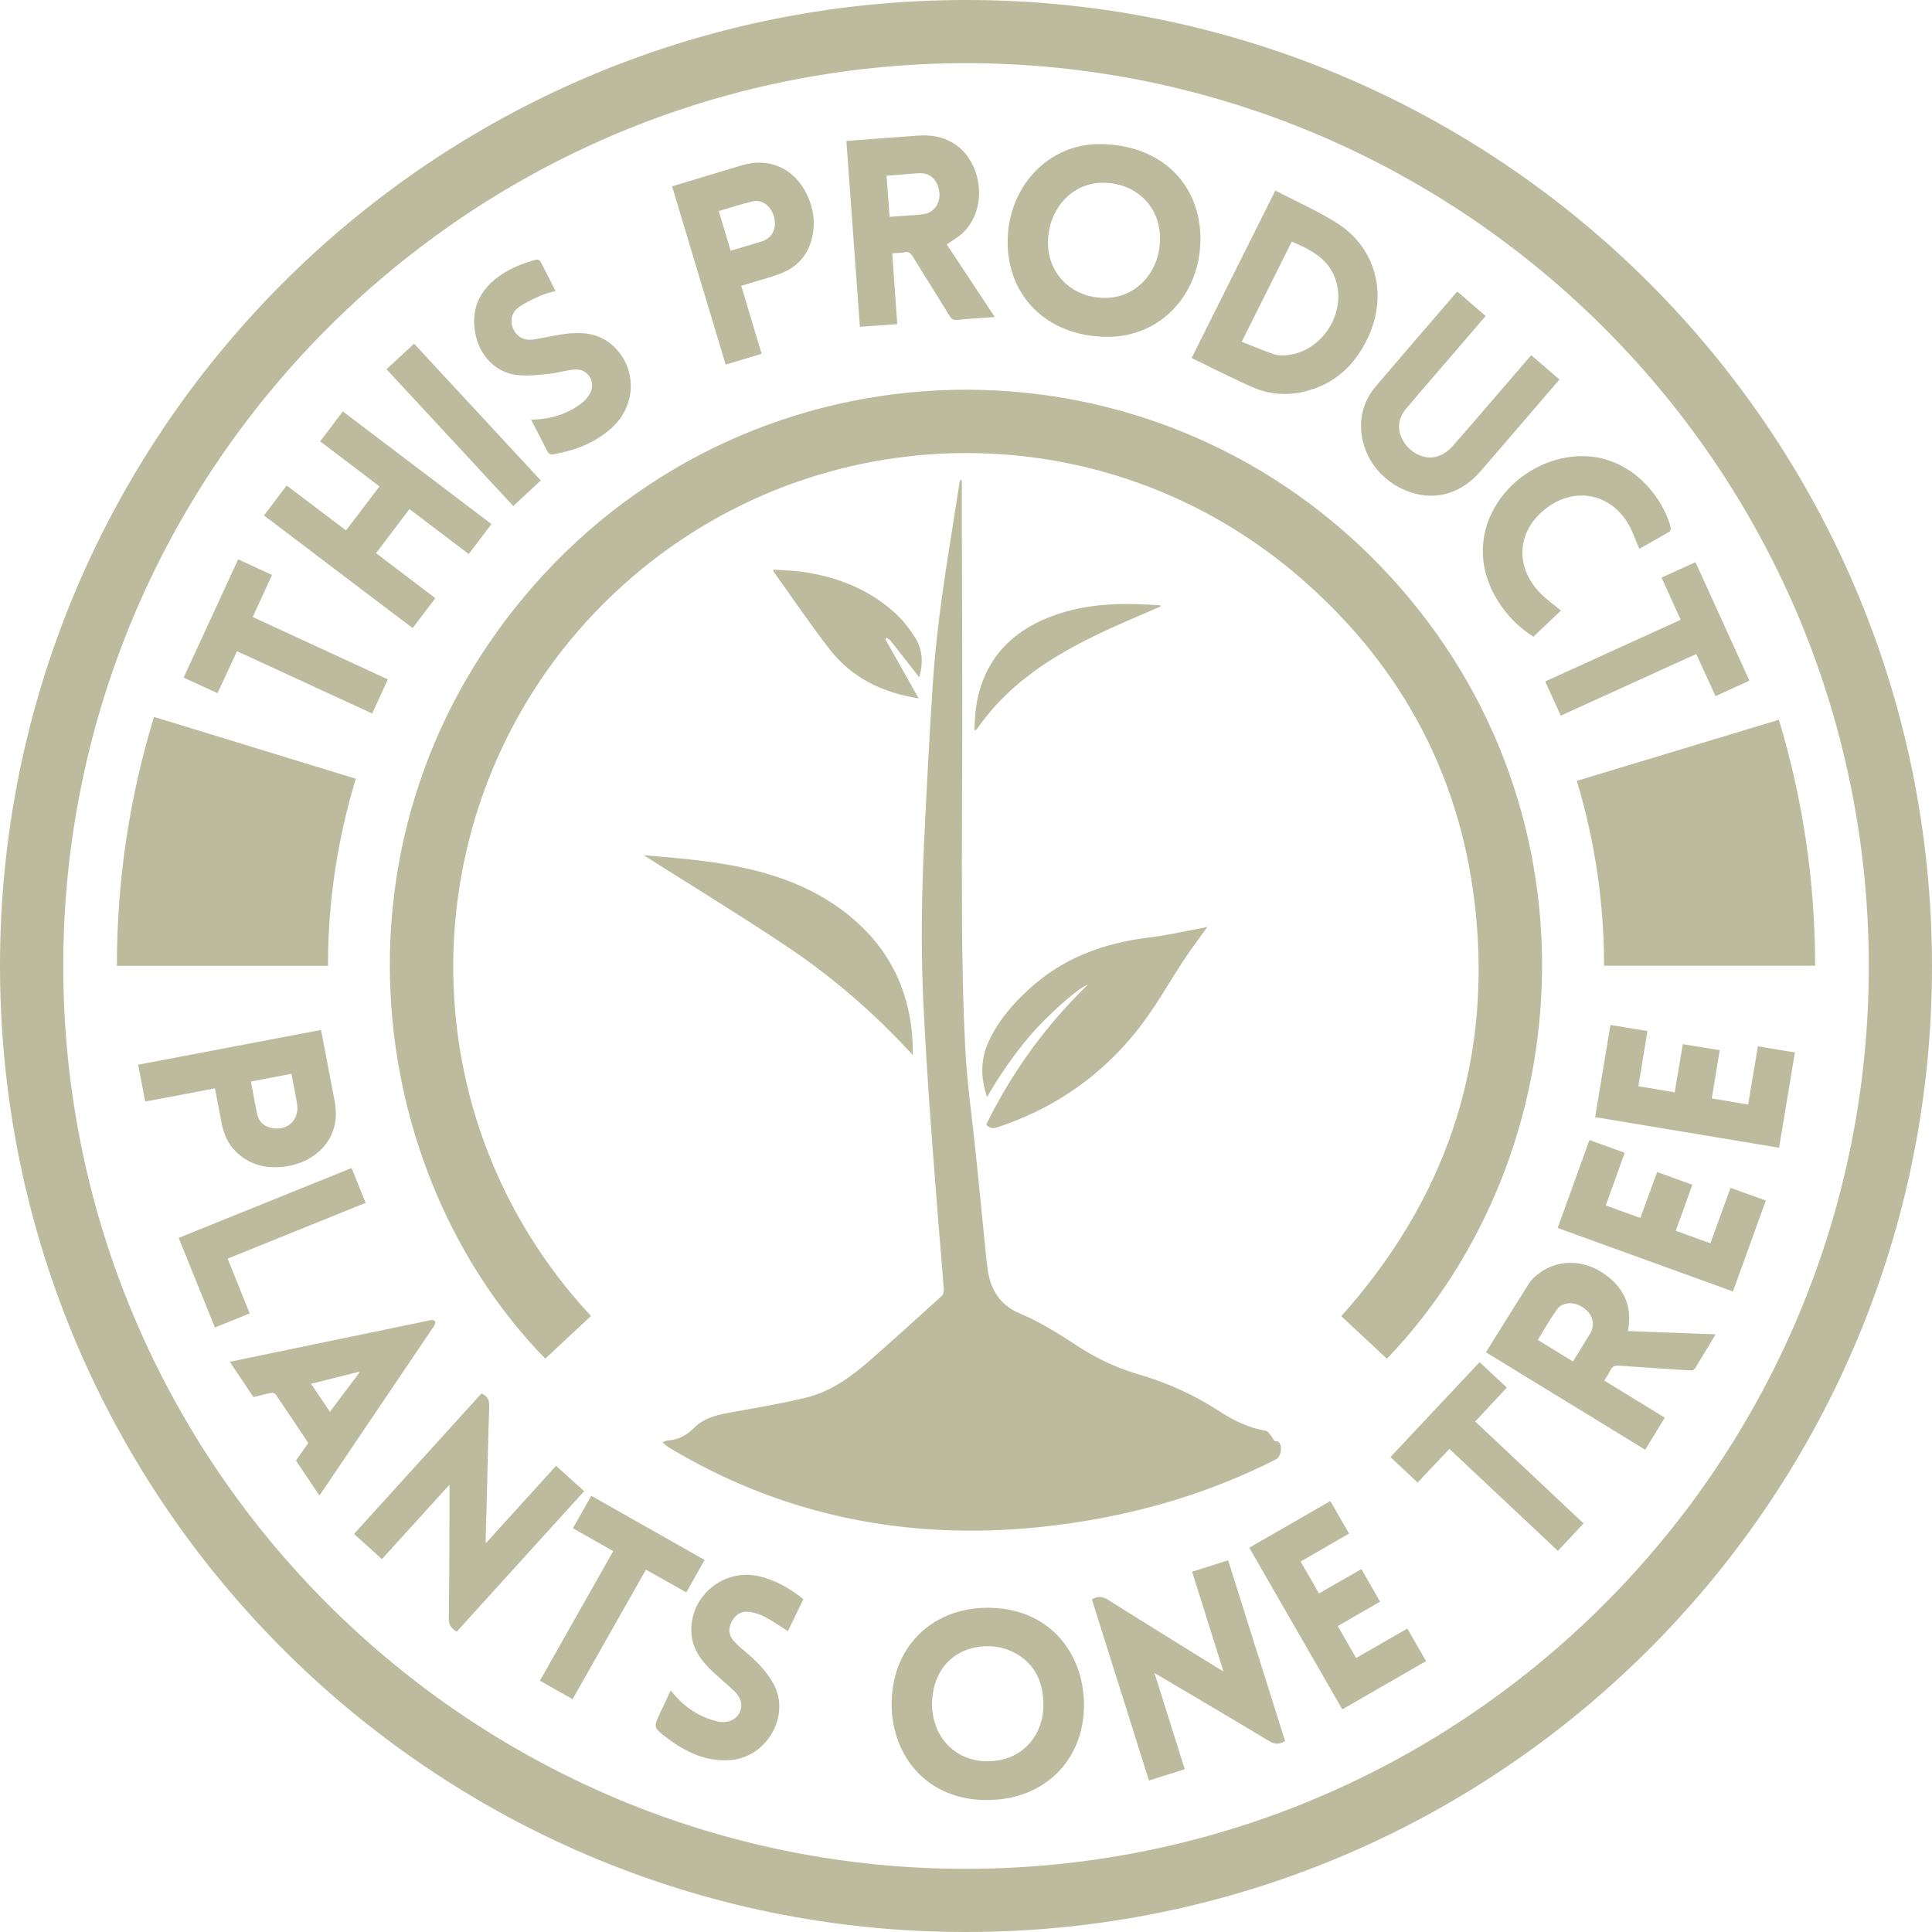 <svg width="132" height="132" viewBox="0 0 132 132" fill="none" xmlns="http://www.w3.org/2000/svg">
<path d="M65.987 132C29.429 132.02 -0.41 102.174 0.004 65.218C0.409 29.061 30.036 -0.413 66.804 0.004C102.947 0.415 132.428 30.039 131.995 66.822C131.572 102.855 102.219 132.016 65.987 132ZM66.017 4.316C32.179 4.342 4.711 31.613 4.327 65.261C3.935 99.6 31.544 127.332 65.323 127.68C99.627 128.033 127.34 100.438 127.678 66.654C128.021 32.204 100.13 4.343 66.017 4.316Z" fill="#BDBB9E"/>
<path d="M40.378 89.913C39.327 90.893 38.291 91.86 37.254 92.827C24.736 80.002 21.846 56.681 36.455 40.018C51.619 22.723 78.335 22.067 94.344 38.706C109.641 54.606 108.275 78.708 94.759 92.835C93.717 91.863 92.675 90.891 91.64 89.925C98.621 82.114 101.842 73.02 100.85 62.594C99.971 53.346 95.909 45.622 88.905 39.531C75.245 27.652 54.959 28.208 41.887 40.607C28.066 53.719 27.144 75.71 40.378 89.913Z" fill="#BDBB9E"/>
<path d="M45.263 98.536C45.446 98.47 45.521 98.419 45.599 98.417C46.322 98.391 46.916 98.06 47.405 97.57C48.178 96.798 49.169 96.638 50.172 96.455C51.825 96.154 53.487 95.884 55.116 95.479C56.758 95.071 58.119 94.091 59.377 92.993C61.05 91.534 62.693 90.041 64.337 88.549C64.443 88.453 64.496 88.237 64.485 88.083C64.372 86.571 64.234 85.062 64.116 83.552C63.904 80.839 63.685 78.128 63.498 75.414C63.336 73.069 63.189 70.723 63.08 68.375C62.914 64.796 62.967 61.215 63.134 57.637C63.302 54.014 63.491 50.391 63.728 46.772C63.947 43.424 64.427 40.104 64.959 36.793C65.165 35.509 65.362 34.224 65.564 32.94C65.57 32.897 65.579 32.854 65.587 32.812C65.63 32.813 65.673 32.815 65.716 32.816C65.716 33.837 65.713 34.859 65.716 35.879C65.728 40.118 65.75 44.357 65.749 48.596C65.749 53.218 65.698 57.839 65.726 62.46C65.745 65.575 65.791 68.692 65.96 71.8C66.088 74.156 66.433 76.5 66.673 78.85C66.909 81.153 67.132 83.456 67.365 85.76C67.407 86.186 67.451 86.615 67.532 87.036C67.774 88.296 68.469 89.228 69.655 89.729C71.072 90.326 72.36 91.139 73.638 91.975C74.943 92.829 76.329 93.478 77.839 93.916C79.79 94.483 81.633 95.328 83.347 96.444C84.311 97.071 85.34 97.565 86.495 97.76C86.639 97.785 86.76 97.997 86.873 98.138C86.985 98.278 87.008 98.51 87.272 98.474C87.307 98.469 87.358 98.511 87.388 98.544C87.643 98.833 87.515 99.537 87.178 99.708C82.768 101.949 78.095 103.348 73.21 104.063C69.915 104.546 66.605 104.71 63.284 104.471C56.963 104.016 51.086 102.143 45.657 98.87C45.534 98.796 45.435 98.684 45.263 98.536Z" fill="#BDBB9E"/>
<path d="M10.521 48.982C15.137 50.396 19.703 51.794 24.31 53.205C23.046 57.372 22.409 61.621 22.408 65.986C17.59 65.986 12.81 65.986 7.986 65.986C7.988 60.211 8.822 54.559 10.521 48.982Z" fill="#BDBB9E"/>
<path d="M121.539 49.176C123.198 54.671 124.007 60.251 124.018 65.983C119.228 65.983 114.447 65.983 109.596 65.983C109.593 61.704 108.979 57.497 107.734 53.35C112.343 51.957 116.923 50.572 121.539 49.176Z" fill="#BDBB9E"/>
<path d="M82.491 63.331C81.903 64.156 81.348 64.887 80.843 65.652C80.036 66.876 79.31 68.155 78.469 69.355C75.886 73.038 72.446 75.588 68.172 77.012C67.828 77.127 67.582 77.09 67.382 76.835C69.143 73.246 71.448 70.064 74.312 67.288C73.751 67.404 71.53 69.417 70.451 70.67C69.323 71.981 68.34 73.395 67.437 74.956C67.005 73.66 66.983 72.451 67.506 71.263C68.142 69.816 69.149 68.64 70.299 67.584C72.618 65.454 75.412 64.426 78.501 64.053C79.74 63.904 80.962 63.618 82.192 63.393C82.261 63.381 82.328 63.365 82.491 63.331Z" fill="#BDBB9E"/>
<path d="M74.063 116.435C74.082 120.262 71.364 122.957 67.478 122.985C63.289 123.017 60.956 119.913 60.92 116.53C60.877 112.629 63.567 109.905 67.367 109.848C71.554 109.786 74.025 112.808 74.063 116.435ZM63.674 116.4C63.7 119.065 65.785 120.762 68.393 120.239C70.034 119.911 71.234 118.454 71.285 116.655C71.329 115.082 70.804 113.746 69.372 112.951C67.302 111.802 63.764 112.636 63.674 116.4Z" fill="#BDBB9E"/>
<path d="M82.017 16.314C82.012 20.139 79.265 23.045 75.632 23.013C71.444 22.977 68.794 20.144 68.846 16.426C68.897 12.724 71.661 9.783 75.215 9.844C79.48 9.917 82.009 12.691 82.017 16.314ZM75.507 20.355C77.618 20.358 79.255 18.588 79.257 16.302C79.26 14.095 77.605 12.483 75.34 12.485C73.263 12.487 71.627 14.257 71.602 16.53C71.579 18.722 73.243 20.353 75.507 20.355Z" fill="#BDBB9E"/>
<path d="M87.135 13.02C88.541 13.752 89.962 14.385 91.274 15.195C93.969 16.859 94.847 20.053 93.491 23.004C92.608 24.927 91.194 26.268 89.087 26.761C87.904 27.038 86.718 26.951 85.613 26.468C84.207 25.855 82.842 25.148 81.416 24.461C83.325 20.641 85.214 16.863 87.135 13.02ZM84.838 23.349C85.601 23.649 86.319 23.958 87.056 24.206C87.338 24.3 87.674 24.297 87.976 24.261C90.252 24.001 91.891 21.586 91.326 19.359C90.918 17.75 89.636 17.097 88.258 16.506C87.128 18.77 86.005 21.014 84.838 23.349Z" fill="#BDBB9E"/>
<path d="M32.894 95.204C33.477 95.454 33.438 95.891 33.419 96.367C33.355 97.988 33.331 99.611 33.29 101.234C33.257 102.474 33.221 103.715 33.188 104.955C33.184 105.084 33.187 105.214 33.187 105.442C34.817 103.647 36.389 101.915 37.993 100.148C38.627 100.721 39.25 101.285 39.911 101.882C37.003 105.087 34.106 108.281 31.201 111.484C30.855 111.263 30.655 111.038 30.662 110.592C30.7 108.229 30.698 105.866 30.709 103.502C30.712 102.848 30.71 102.195 30.71 101.441C29.144 103.164 27.629 104.832 26.092 106.524C25.455 105.948 24.84 105.391 24.189 104.802C27.107 101.584 30.013 98.38 32.894 95.204Z" fill="#BDBB9E"/>
<path d="M113.745 96.86C113.287 97.607 112.853 98.318 112.405 99.049C108.776 96.829 105.167 94.622 101.523 92.393C102.514 90.804 103.485 89.233 104.475 87.673C104.619 87.447 104.831 87.253 105.042 87.082C106.303 86.06 108.061 86.009 109.514 86.975C110.918 87.908 111.56 89.198 111.226 90.942C113.208 91.016 115.182 91.09 117.216 91.166C117.055 91.436 116.913 91.677 116.768 91.916C116.465 92.416 116.152 92.91 115.86 93.416C115.754 93.598 115.631 93.642 115.428 93.629C113.833 93.518 112.237 93.427 110.643 93.308C110.341 93.286 110.153 93.351 110.022 93.633C109.913 93.868 109.757 94.08 109.608 94.325C110.993 95.174 112.353 96.007 113.745 96.86ZM105.064 91.546C105.878 92.045 106.665 92.527 107.472 93.022C107.851 92.403 108.218 91.806 108.583 91.207C108.627 91.136 108.671 91.066 108.706 90.99C108.998 90.367 108.753 89.693 108.09 89.287C107.465 88.904 106.717 88.967 106.35 89.496C105.897 90.149 105.502 90.843 105.064 91.546Z" fill="#BDBB9E"/>
<path d="M61.303 22.144C60.445 22.206 59.628 22.265 58.751 22.329C58.443 18.092 58.137 13.877 57.828 9.633C58.512 9.579 59.163 9.525 59.814 9.477C60.789 9.403 61.765 9.335 62.74 9.263C64.491 9.134 65.846 9.9 66.515 11.4C67.222 12.986 66.925 14.85 65.759 15.937C65.45 16.225 65.065 16.432 64.683 16.698C65.748 18.307 66.836 19.952 67.966 21.659C67.587 21.686 67.263 21.707 66.938 21.731C66.427 21.77 65.914 21.8 65.405 21.855C65.162 21.881 65.022 21.817 64.887 21.598C64.048 20.224 63.185 18.864 62.341 17.493C62.212 17.285 62.085 17.184 61.827 17.232C61.561 17.282 61.285 17.281 60.96 17.306C61.075 18.914 61.187 20.503 61.303 22.144ZM60.787 14.813C61.194 14.784 61.562 14.759 61.931 14.731C62.311 14.703 62.693 14.689 63.071 14.639C63.787 14.543 64.254 13.919 64.183 13.179C64.101 12.324 63.573 11.796 62.814 11.833C62.302 11.858 61.792 11.912 61.281 11.952C61.049 11.971 60.817 11.987 60.571 12.005C60.637 12.903 60.701 13.758 60.765 14.612C60.769 14.67 60.777 14.728 60.787 14.813Z" fill="#BDBB9E"/>
<path d="M74.601 109.276C75.017 109.022 75.347 109.077 75.74 109.325C78.221 110.892 80.721 112.428 83.213 113.975C83.314 114.037 83.417 114.094 83.591 114.196C82.867 111.894 82.165 109.662 81.448 107.385C82.268 107.125 83.066 106.871 83.909 106.604C85.21 110.733 86.505 114.841 87.802 118.957C87.433 119.174 87.127 119.205 86.738 118.972C84.277 117.487 81.798 116.031 79.325 114.567C79.204 114.495 79.082 114.425 78.878 114.307C79.581 116.542 80.258 118.693 80.944 120.878C80.119 121.138 79.328 121.387 78.499 121.649C77.196 117.51 75.9 113.4 74.601 109.276Z" fill="#BDBB9E"/>
<path d="M19.587 33.171C20.947 34.201 22.278 35.209 23.641 36.241C24.4 35.24 25.147 34.255 25.925 33.23C24.571 32.203 23.237 31.189 21.874 30.155C22.39 29.474 22.891 28.813 23.423 28.11C26.81 30.676 30.182 33.232 33.578 35.806C33.06 36.49 32.557 37.153 32.028 37.852C30.676 36.828 29.34 35.816 27.973 34.782C27.21 35.789 26.456 36.783 25.691 37.794C27.056 38.83 28.395 39.846 29.743 40.869C29.22 41.559 28.716 42.224 28.191 42.914C24.804 40.347 21.43 37.79 18.037 35.218C18.558 34.529 19.061 33.865 19.587 33.171Z" fill="#BDBB9E"/>
<path d="M104.619 24.268C105.279 24.837 105.9 25.372 106.546 25.929C106.026 26.535 105.524 27.123 105.02 27.708C103.728 29.209 102.439 30.713 101.142 32.21C99.735 33.835 97.839 34.291 95.949 33.47C93.993 32.62 92.801 30.67 93.013 28.645C93.103 27.79 93.454 27.033 94.005 26.385C95.815 24.26 97.641 22.148 99.462 20.031C99.493 19.996 99.532 19.968 99.576 19.928C100.211 20.475 100.843 21.019 101.505 21.589C100.96 22.224 100.428 22.845 99.894 23.465C98.612 24.959 97.319 26.443 96.05 27.948C95.455 28.654 95.445 29.517 95.958 30.265C96.492 31.044 97.463 31.457 98.258 31.166C98.611 31.038 98.967 30.8 99.215 30.518C100.931 28.564 102.619 26.585 104.316 24.614C104.408 24.509 104.501 24.403 104.619 24.268Z" fill="#BDBB9E"/>
<path d="M9.921 75.258C9.76 74.411 9.604 73.596 9.441 72.743C13.613 71.95 17.753 71.164 21.935 70.369C22.067 71.06 22.196 71.735 22.325 72.409C22.505 73.346 22.679 74.284 22.862 75.22C23.384 77.884 21.444 79.424 19.544 79.694C18.247 79.878 17.072 79.623 16.11 78.677C15.544 78.121 15.265 77.419 15.124 76.651C14.986 75.902 14.839 75.155 14.688 74.359C13.874 74.513 13.082 74.664 12.291 74.814C11.511 74.961 10.729 75.107 9.921 75.258ZM17.143 73.893C17.219 74.305 17.283 74.656 17.349 75.007C17.418 75.37 17.486 75.734 17.562 76.095C17.667 76.598 17.972 76.917 18.47 77.046C19.612 77.341 20.503 76.518 20.291 75.363C20.169 74.701 20.04 74.04 19.912 73.364C18.964 73.545 18.065 73.717 17.143 73.893Z" fill="#BDBB9E"/>
<path d="M50.643 19.525C51.108 21.076 51.564 22.601 52.035 24.172C51.218 24.417 50.417 24.658 49.579 24.91C48.356 20.84 47.144 16.807 45.918 12.729C46.32 12.609 46.703 12.495 47.086 12.379C48.294 12.014 49.501 11.644 50.712 11.286C52.511 10.752 54.184 11.468 55.053 13.136C55.495 13.983 55.69 14.877 55.558 15.832C55.35 17.327 54.514 18.307 53.093 18.78C52.291 19.046 51.478 19.272 50.643 19.525ZM49.921 17.131C50.585 16.932 51.212 16.745 51.838 16.557C51.94 16.526 52.045 16.499 52.145 16.46C52.796 16.208 53.085 15.551 52.878 14.803C52.677 14.081 52.074 13.61 51.431 13.758C50.657 13.938 49.9 14.193 49.109 14.423C49.383 15.336 49.645 16.212 49.921 17.131Z" fill="#BDBB9E"/>
<path d="M43.982 58.432C47.066 58.69 50.243 58.928 53.287 59.977C55.425 60.715 57.351 61.814 58.967 63.408C60.872 65.286 61.945 67.583 62.27 70.23C62.346 70.841 62.366 71.458 62.367 72.091C59.754 69.228 56.85 66.721 53.647 64.589C50.454 62.461 47.177 60.46 43.982 58.432Z" fill="#BDBB9E"/>
<path d="M21.812 102.161C21.279 101.367 20.755 100.586 20.222 99.79C20.504 99.388 20.783 98.991 21.064 98.59C20.319 97.476 19.587 96.374 18.841 95.282C18.788 95.206 18.624 95.149 18.528 95.167C18.131 95.241 17.739 95.348 17.314 95.451C16.788 94.665 16.26 93.878 15.701 93.044C16.513 92.874 17.276 92.715 18.039 92.556C21.83 91.769 25.622 90.981 29.414 90.201C29.511 90.181 29.673 90.201 29.715 90.263C29.758 90.328 29.727 90.487 29.672 90.569C27.094 94.395 24.509 98.217 21.925 102.04C21.899 102.078 21.862 102.108 21.812 102.161ZM24.547 93.791C24.533 93.769 24.52 93.748 24.507 93.727C23.435 93.996 22.363 94.265 21.253 94.544C21.698 95.207 22.109 95.818 22.54 96.457C23.22 95.552 23.883 94.672 24.547 93.791Z" fill="#BDBB9E"/>
<path d="M94.293 109.428C93.322 109.989 92.376 110.536 91.4 111.1C91.821 111.831 92.229 112.539 92.654 113.279C93.825 112.606 94.97 111.949 96.153 111.269C96.578 112.006 96.997 112.733 97.434 113.492C95.522 114.593 93.635 115.679 91.71 116.788C89.585 113.097 87.477 109.433 85.353 105.744C87.212 104.675 89.037 103.624 90.892 102.556C91.323 103.304 91.738 104.024 92.172 104.778C91.069 105.416 89.98 106.045 88.863 106.69C89.285 107.425 89.694 108.135 90.116 108.87C91.082 108.316 92.03 107.771 93.014 107.206C93.439 107.944 93.858 108.672 94.293 109.428Z" fill="#BDBB9E"/>
<path d="M112.561 70.447C112.349 71.726 112.146 72.949 111.936 74.214C112.763 74.353 113.577 74.488 114.421 74.629C114.606 73.528 114.786 72.462 114.975 71.341C115.811 71.478 116.628 71.611 117.496 71.753C117.316 72.846 117.14 73.921 116.955 75.049C117.781 75.188 118.595 75.326 119.437 75.468C119.661 74.139 119.88 72.838 120.106 71.489C120.947 71.627 121.763 71.762 122.633 71.906C122.273 74.073 121.916 76.219 121.55 78.419C117.36 77.721 113.193 77.026 108.983 76.325C109.332 74.227 109.678 72.152 110.032 70.027C110.879 70.168 111.705 70.305 112.561 70.447Z" fill="#BDBB9E"/>
<path d="M113.219 80.075C114.036 80.37 114.806 80.649 115.625 80.945C115.251 81.987 114.882 83.013 114.495 84.088C115.281 84.374 116.055 84.656 116.859 84.948C117.319 83.68 117.769 82.441 118.237 81.157C119.037 81.445 119.815 81.725 120.647 82.025C119.897 84.099 119.155 86.152 118.401 88.237C114.399 86.787 110.425 85.348 106.422 83.899C107.148 81.892 107.864 79.913 108.595 77.892C109.398 78.182 110.186 78.466 111.007 78.762C110.572 79.967 110.146 81.148 109.71 82.358C110.503 82.645 111.271 82.924 112.074 83.216C112.455 82.172 112.829 81.147 113.219 80.075Z" fill="#BDBB9E"/>
<path d="M36.283 28.677C37.596 28.652 38.734 28.302 39.727 27.556C39.975 27.37 40.202 27.107 40.337 26.829C40.703 26.078 40.175 25.215 39.338 25.245C38.727 25.267 38.124 25.483 37.512 25.542C36.768 25.614 36.005 25.712 35.273 25.617C33.827 25.431 32.746 24.265 32.467 22.745C32.193 21.246 32.669 20.02 33.848 19.063C34.67 18.396 35.628 18.01 36.637 17.737C36.717 17.716 36.877 17.776 36.914 17.845C37.266 18.507 37.599 19.178 37.954 19.88C37.591 19.991 37.243 20.061 36.926 20.203C36.44 20.421 35.946 20.645 35.508 20.944C34.95 21.325 34.817 21.896 35.058 22.453C35.308 23.028 35.821 23.299 36.493 23.19C37.304 23.057 38.108 22.858 38.923 22.78C40.063 22.672 41.139 22.874 41.996 23.732C43.562 25.301 43.444 27.798 41.731 29.294C40.61 30.272 39.279 30.783 37.831 31.035C37.586 31.078 37.475 30.999 37.369 30.782C37.028 30.09 36.663 29.409 36.283 28.677Z" fill="#BDBB9E"/>
<path d="M54.89 109.255C54.529 110.002 54.173 110.739 53.831 111.447C53.293 111.108 52.794 110.757 52.261 110.47C51.953 110.304 51.597 110.201 51.25 110.135C50.727 110.036 50.314 110.259 50.039 110.709C49.757 111.173 49.748 111.657 50.1 112.077C50.366 112.393 50.696 112.658 51.013 112.927C51.736 113.543 52.394 114.208 52.853 115.053C54.033 117.222 52.393 120.054 49.929 120.251C48.243 120.385 46.834 119.705 45.542 118.72C44.626 118.021 44.637 118.008 45.134 116.967C45.359 116.494 45.58 116.018 45.823 115.5C45.923 115.619 46.003 115.715 46.085 115.809C46.878 116.714 47.849 117.333 49.024 117.613C49.641 117.761 50.241 117.531 50.497 117.074C50.768 116.59 50.666 116.013 50.18 115.55C49.61 115.007 48.988 114.519 48.436 113.96C47.759 113.276 47.265 112.471 47.232 111.473C47.151 109.057 49.409 107.177 51.773 107.675C52.944 107.923 53.941 108.511 54.89 109.255Z" fill="#BDBB9E"/>
<path d="M112.003 37.499C111.72 36.865 111.522 36.217 111.171 35.667C109.884 33.654 107.508 33.28 105.616 34.746C103.636 36.283 103.47 38.723 105.249 40.541C105.67 40.971 106.173 41.322 106.648 41.717C106.051 42.283 105.421 42.881 104.767 43.502C103.918 42.962 103.204 42.29 102.623 41.479C99.427 37.011 102.562 32.235 106.69 31.322C110.741 30.427 113.435 33.522 114.131 35.964C114.161 36.07 114.148 36.269 114.084 36.307C113.37 36.734 112.643 37.137 112.003 37.499Z" fill="#BDBB9E"/>
<path d="M36.888 114.83C38.562 111.871 40.217 108.947 41.896 105.978C40.977 105.455 40.073 104.942 39.144 104.414C39.569 103.663 39.977 102.943 40.399 102.197C42.99 103.663 45.549 105.111 48.142 106.579C47.722 107.323 47.314 108.045 46.889 108.797C45.972 108.28 45.073 107.773 44.132 107.243C42.458 110.199 40.794 113.138 39.121 116.094C38.371 115.669 37.647 115.259 36.888 114.83Z" fill="#BDBB9E"/>
<path d="M18.586 39.282C18.143 40.247 17.712 41.184 17.266 42.157C20.34 43.575 23.399 44.986 26.5 46.416C26.14 47.199 25.79 47.961 25.428 48.748C22.343 47.326 19.285 45.917 16.191 44.491C15.749 45.444 15.315 46.38 14.861 47.36C14.092 47.007 13.34 46.662 12.547 46.298C13.79 43.599 15.024 40.922 16.272 38.216C17.054 38.576 17.807 38.923 18.586 39.282Z" fill="#BDBB9E"/>
<path d="M114.828 42.345C114.385 41.367 113.959 40.427 113.522 39.463C114.309 39.105 115.064 38.762 115.84 38.409C117.07 41.112 118.288 43.788 119.525 46.504C118.758 46.854 118.005 47.199 117.21 47.562C116.77 46.601 116.341 45.665 115.893 44.684C112.805 46.089 109.734 47.486 106.635 48.895C106.279 48.112 105.936 47.357 105.573 46.56C108.661 45.154 111.723 43.758 114.828 42.345Z" fill="#BDBB9E"/>
<path d="M106.438 105.959C103.955 103.624 101.504 101.322 99.028 98.993C98.303 99.761 97.594 100.512 96.856 101.293C96.239 100.714 95.634 100.146 94.998 99.55C97.026 97.392 99.042 95.247 101.091 93.066C101.703 93.639 102.307 94.204 102.951 94.806C102.229 95.579 101.518 96.34 100.789 97.12C103.267 99.451 105.725 101.762 108.196 104.087C107.608 104.713 107.037 105.321 106.438 105.959Z" fill="#BDBB9E"/>
<path d="M17.059 89.738C16.261 90.06 15.501 90.368 14.683 90.698C13.858 88.659 13.04 86.634 12.208 84.576C16.154 82.981 20.071 81.399 24.02 79.804C24.343 80.602 24.654 81.371 24.982 82.182C21.842 83.451 18.72 84.714 15.553 85.994C16.053 87.238 16.548 88.467 17.059 89.738Z" fill="#BDBB9E"/>
<path d="M62.766 47.716C60.26 47.319 58.181 46.297 56.673 44.349C55.344 42.635 54.129 40.832 52.865 39.068C52.853 39.05 52.854 39.024 52.83 38.919C53.502 38.967 54.155 38.974 54.797 39.065C57.2 39.406 59.389 40.262 61.196 41.924C61.69 42.378 62.118 42.928 62.482 43.494C63.023 44.336 63.094 45.234 62.809 46.271C62.688 46.122 62.586 46.001 62.488 45.877C61.937 45.171 61.391 44.463 60.834 43.761C60.771 43.681 60.661 43.636 60.573 43.575C60.545 43.608 60.517 43.642 60.489 43.675C61.234 44.997 61.98 46.32 62.766 47.716Z" fill="#BDBB9E"/>
<path d="M26.406 25.226C27.053 24.628 27.663 24.064 28.292 23.483C31.181 26.601 34.048 29.695 36.95 32.826C36.324 33.408 35.707 33.98 35.068 34.574C32.182 31.459 29.307 28.357 26.406 25.226Z" fill="#BDBB9E"/>
<path d="M79.293 41.436C78.53 41.766 77.766 42.092 77.005 42.425C74.929 43.335 72.886 44.31 71.016 45.609C69.365 46.756 67.926 48.119 66.772 49.774C66.739 49.821 66.701 49.865 66.57 49.897C66.603 49.4 66.606 48.898 66.675 48.405C67.11 45.296 68.878 43.257 71.763 42.138C73.664 41.4 75.652 41.22 77.67 41.275C78.206 41.289 78.742 41.329 79.277 41.357C79.282 41.383 79.287 41.41 79.293 41.436Z" fill="#BDBB9E"/>
</svg>
